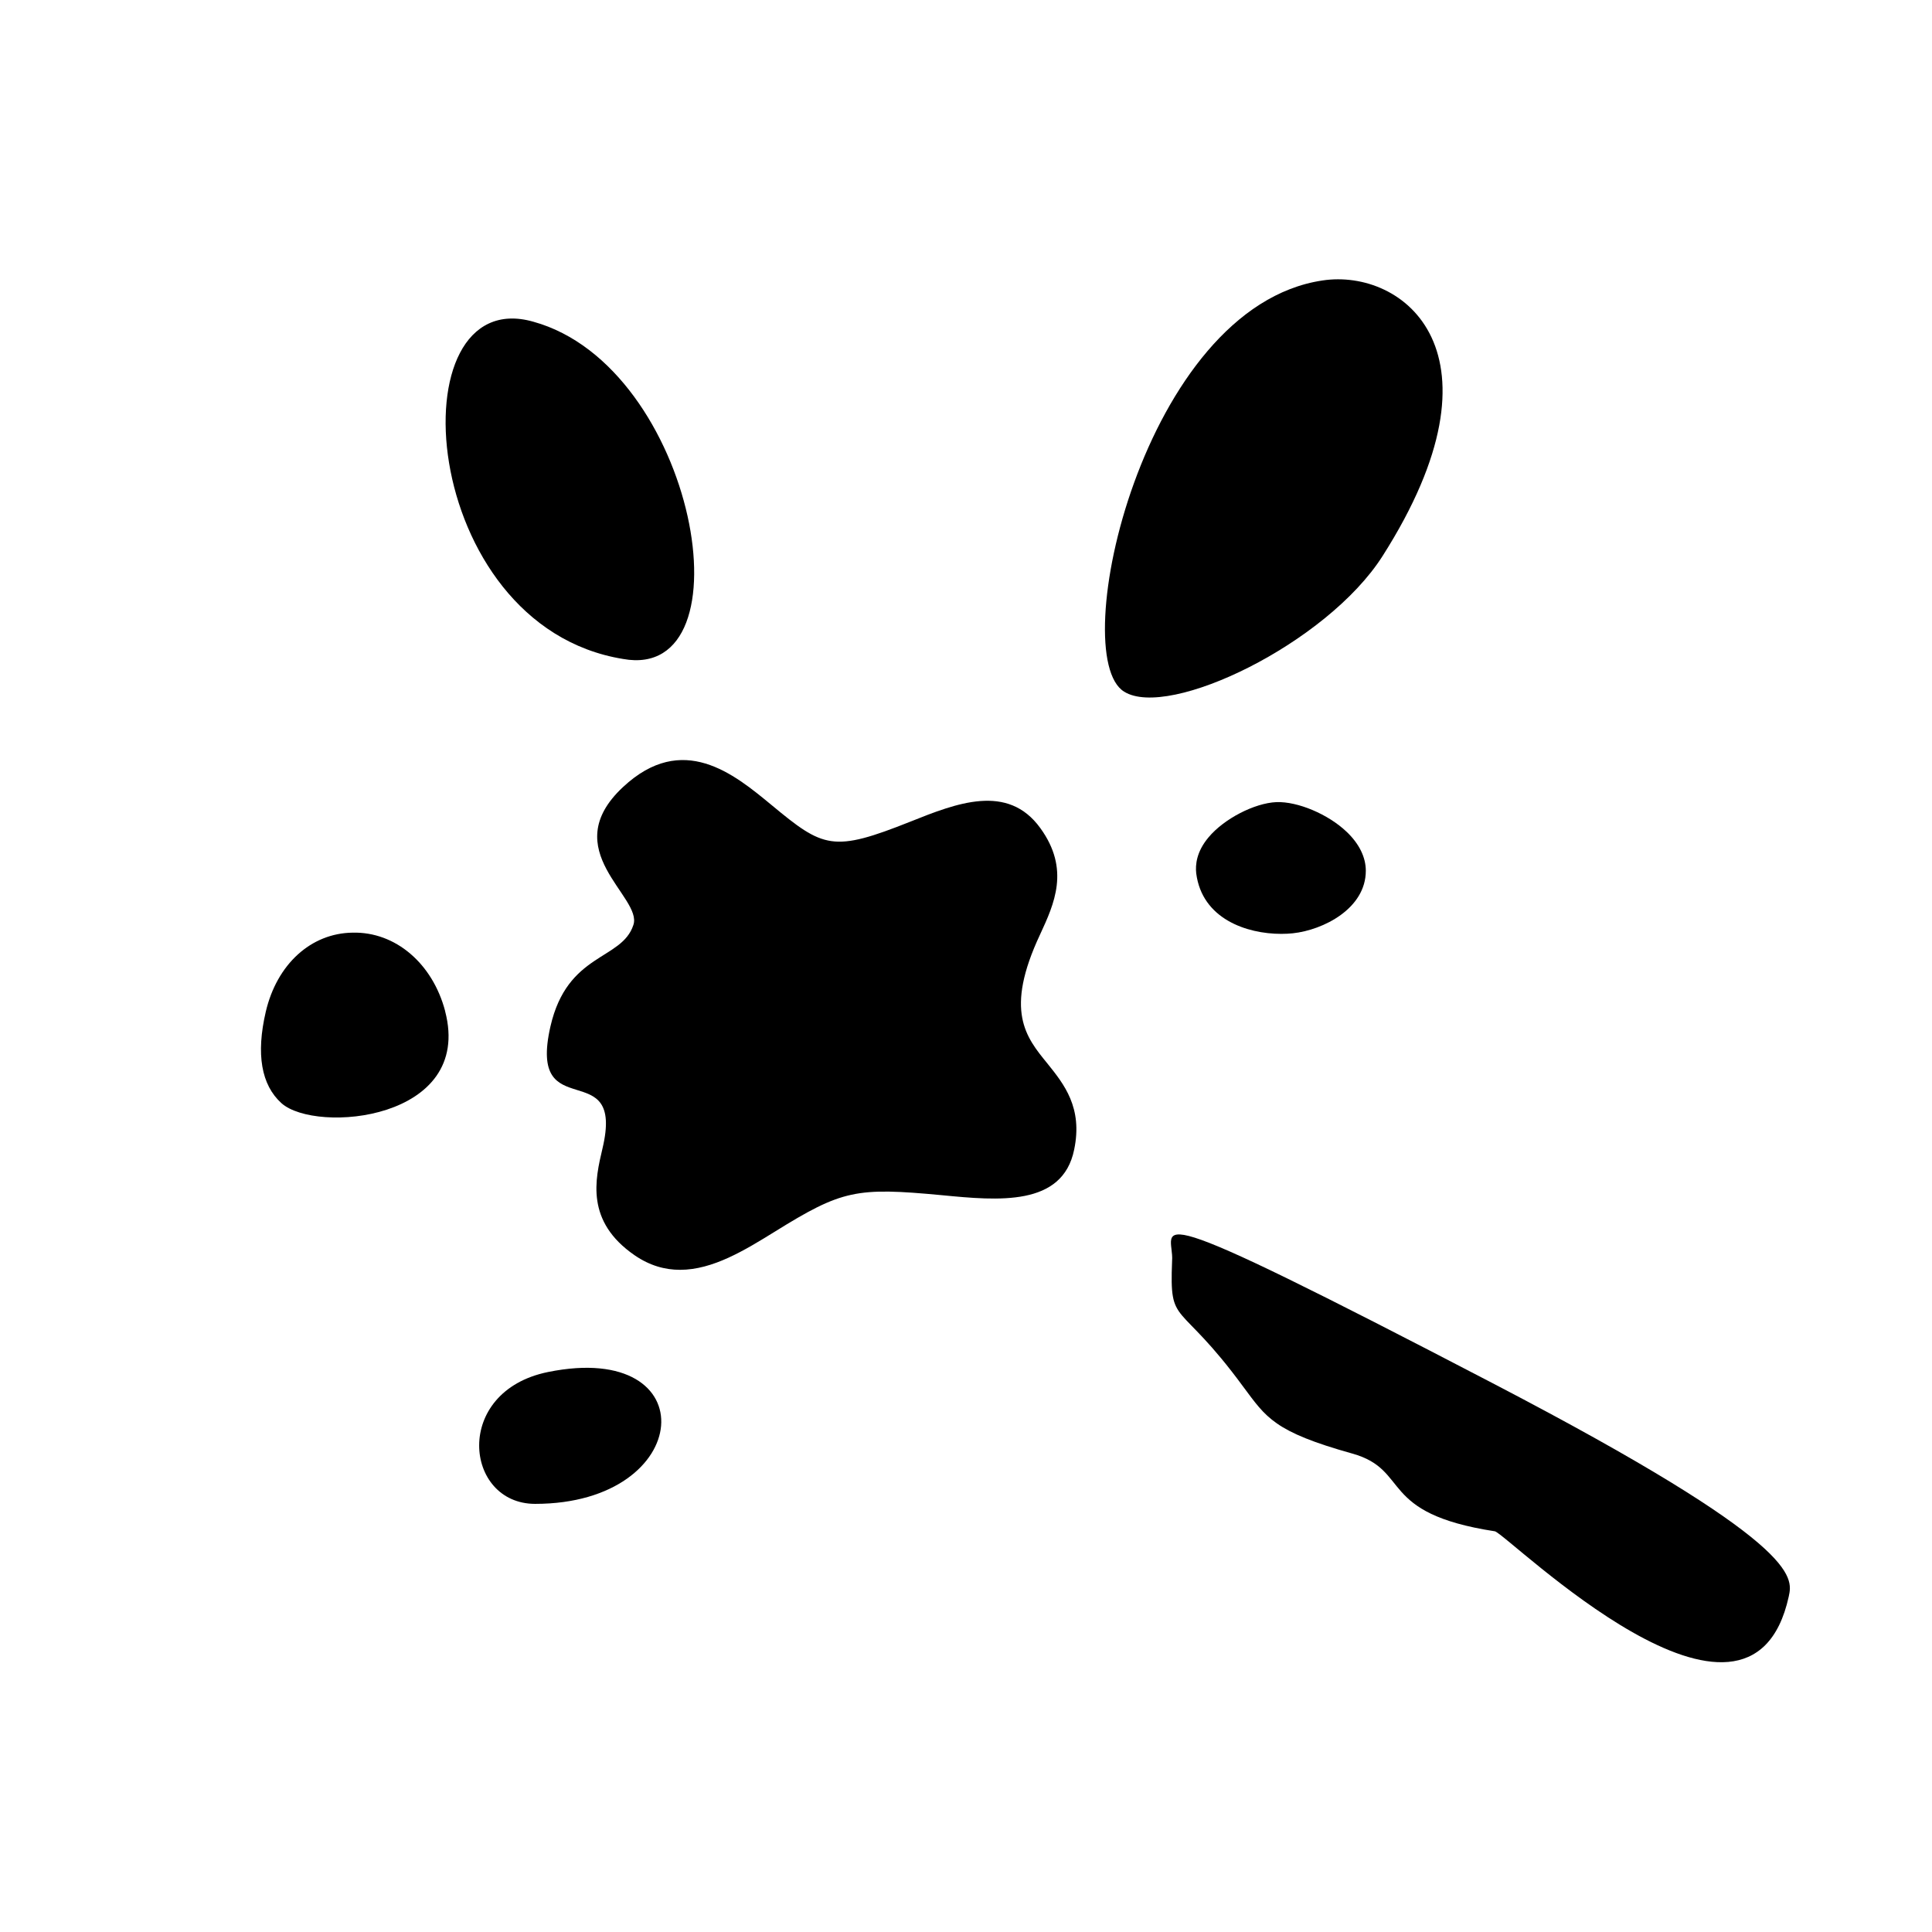 <?xml version="1.0" encoding="UTF-8"?>
<!-- Uploaded to: ICON Repo, www.svgrepo.com, Generator: ICON Repo Mixer Tools -->
<svg fill="#000000" width="800px" height="800px" version="1.1" viewBox="144 144 512 512" xmlns="http://www.w3.org/2000/svg">
 <g>
  <path d="m482.27 356.57c-5.844 0.25-13.906 4.434-17.984 9.32-3.223 3.828-3.527 7.305-3.273 9.574 1.562 12.043 13.352 16.02 22.52 16.02 1.059 0 2.117-0.051 3.074-0.152 8.062-0.855 19.348-6.551 19.348-16.574 0-3.578-1.762-7.152-5.039-10.277-4.941-4.738-13.051-8.113-18.645-7.91z"/>
  <path d="m540.27 510.93c-98.93-51.535-84.918-41.379-85.656-32.734-0.699 17.781 1.516 9.652 18.852 33.297 6.117 8.188 8.105 11.906 28.914 17.719 15.586 4.383 6.504 15.793 37.797 20.602 3.68 1.137 67.5 64.375 77.859 17.289 1.137-5.242 3.07-14.027-77.766-56.172z"/>
  <path d="m510.38 291.38c34.344-53.93 5.594-76.316-15.922-73.051-47.52 7.082-68.035 99.469-52.547 108.97 11.832 7.391 53.703-12.734 68.469-35.922z"/>
  <path d="m419.64 391.63c3.738-8.086 7.996-17.25 0.047-28.188-8.652-11.965-22.297-6.543-34.359-1.727-20.637 8.227-23.059 7.07-36.883-4.394-9.957-8.227-23.562-19.445-39.316-4.766-17.984 16.738 5.332 29.16 2.711 36.605-3.094 9.402-17.488 7.234-21.973 26.883-6.133 26.953 19.852 6.953 13.789 32.352-1.914 8.137-4.578 19.262 8.555 28.285 4.019 2.754 8.039 3.836 12.016 3.836 8.695 0 17.207-5.234 25.008-10.051 17.949-11.156 21.676-11.859 44.41-9.723 14.957 1.449 31.93 3.039 35.016-12.062 2.336-11.176-2.711-17.391-7.106-22.863-5.688-6.969-11.43-13.93-1.914-34.188z"/>
  <path d="m289.27 507.59c-25.387 5.144-22.223 34.949-3.457 34.949 42.355 0 45.512-43.477 3.457-34.949z"/>
  <path d="m309.11 318.63c34.129 6.211 19.375-77.465-23.781-89.375-36.723-10.496-30.734 80.52 23.781 89.375z"/>
  <path d="m261.97 411.96c-3.316-12.605-13.16-21.074-24.527-20.797-11.043 0.137-20.062 8.375-23.004 20.934-2.625 11.273-1.195 19.418 4.141 24.25 9.105 8.168 50.93 4.535 43.387-24.34z"/>
 </g>
</svg>